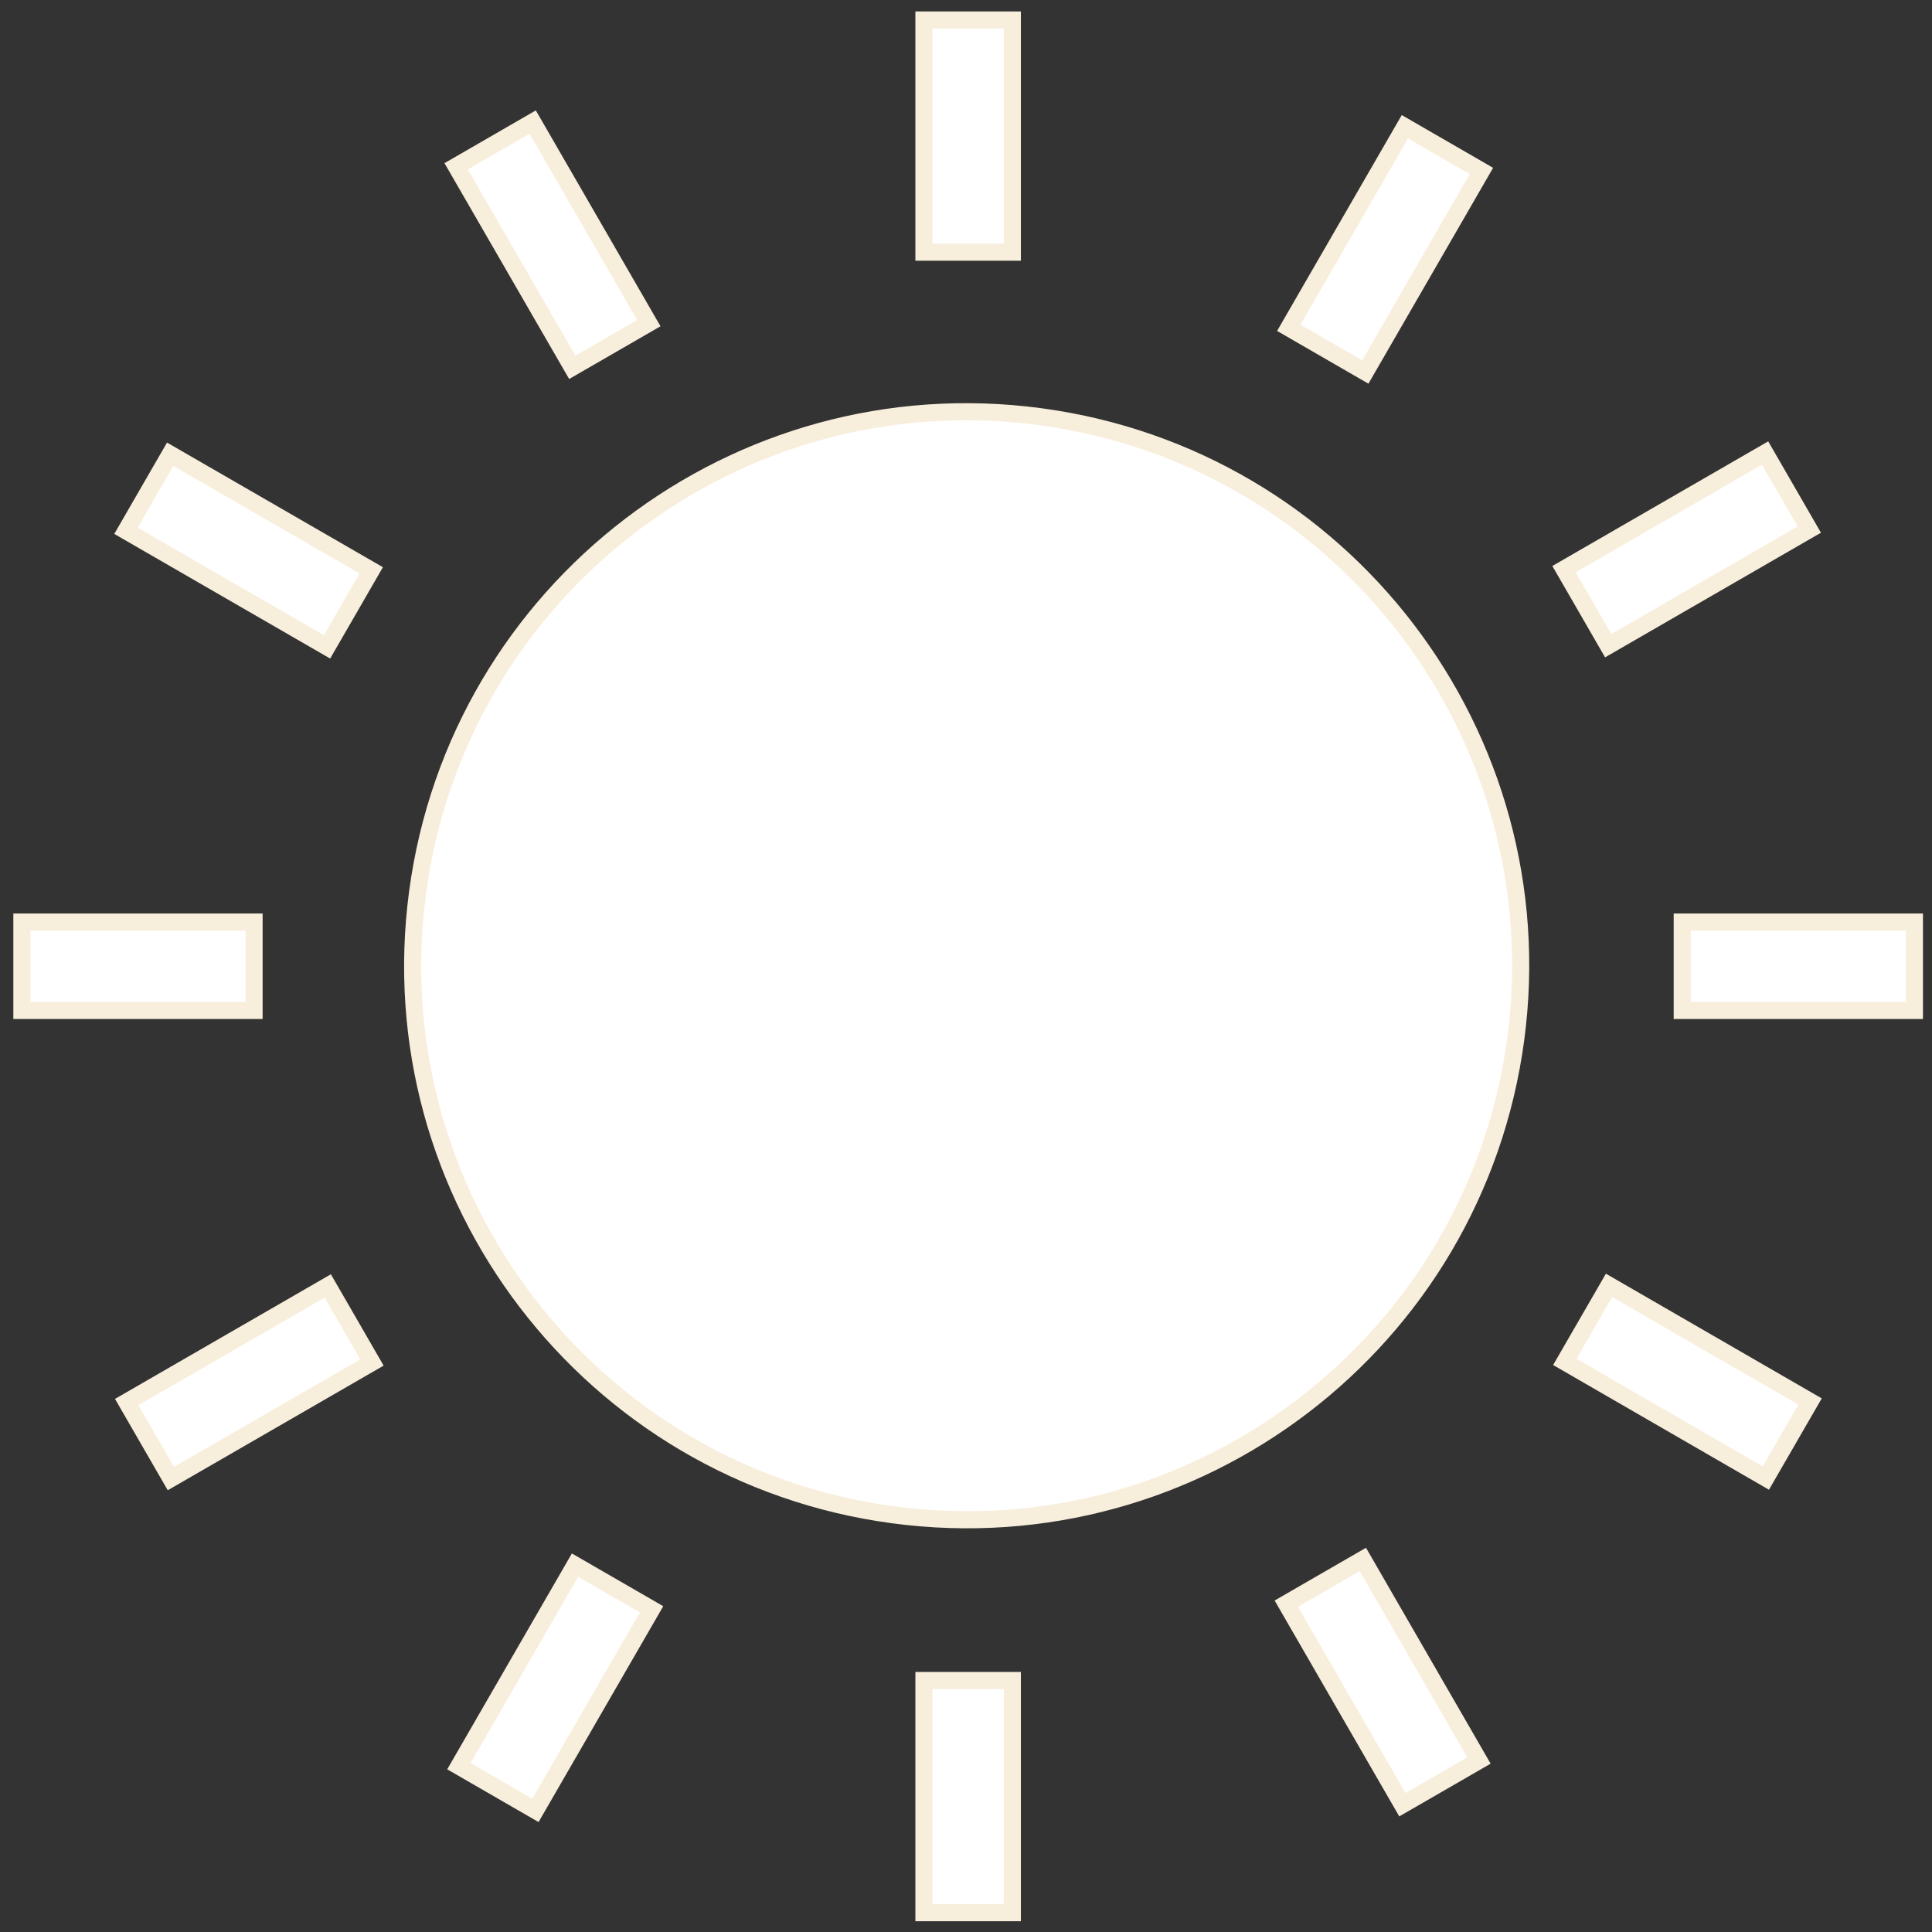 <svg width="113" height="113" viewBox="0 0 113 113" fill="none" xmlns="http://www.w3.org/2000/svg">
<rect x="0" y="0" width="113" height="113" fill="#333333" stroke="none"/>
<path d="M88.653 60.781C91.026 43.045 78.572 26.744 60.836 24.371C43.099 21.998 26.798 34.453 24.425 52.189C22.052 69.925 34.507 86.226 52.243 88.599C69.979 90.972 86.28 78.517 88.653 60.781Z" fill="white" stroke="#F8EEDC" stroke-miterlimit="10"/>
<path d="M59.21 1.17H54.04V14.75H59.21V1.17Z" fill="white" stroke="#F8EEDC" stroke-miterlimit="10"/>
<path d="M31.157 7.14L26.68 9.726L33.472 21.485L37.949 18.9L31.157 7.14Z" fill="white" stroke="#F8EEDC" stroke-miterlimit="10"/>
<path d="M9.952 26.568L7.367 31.045L19.128 37.835L21.713 33.358L9.952 26.568Z" fill="white" stroke="#F8EEDC" stroke-miterlimit="10"/>
<path d="M14.86 53.93H1.28V59.1H14.86V53.93Z" fill="white" stroke="#F8EEDC" stroke-miterlimit="10"/>
<path d="M19.17 75.213L7.409 82.003L9.994 86.48L21.755 79.69L19.17 75.213Z" fill="white" stroke="#F8EEDC" stroke-miterlimit="10"/>
<path d="M33.632 91.542L26.84 103.302L31.317 105.887L38.109 94.128L33.632 91.542Z" fill="white" stroke="#F8EEDC" stroke-miterlimit="10"/>
<path d="M59.21 98.29H54.04V111.87H59.21V98.29Z" fill="white" stroke="#F8EEDC" stroke-miterlimit="10"/>
<path d="M79.712 91.21L75.234 93.795L82.024 105.556L86.502 102.971L79.712 91.21Z" fill="white" stroke="#F8EEDC" stroke-miterlimit="10"/>
<path d="M94.11 75.179L91.523 79.655L103.282 86.449L105.868 81.973L94.11 75.179Z" fill="white" stroke="#F8EEDC" stroke-miterlimit="10"/>
<path d="M111.971 53.93H98.391V59.1H111.971V53.93Z" fill="white" stroke="#F8EEDC" stroke-miterlimit="10"/>
<path d="M103.237 26.497L91.477 33.287L94.062 37.765L105.822 30.975L103.237 26.497Z" fill="white" stroke="#F8EEDC" stroke-miterlimit="10"/>
<path d="M82.17 7.413L75.378 19.173L79.855 21.758L86.647 9.999L82.17 7.413Z" fill="white" stroke="#F8EEDC" stroke-miterlimit="10"/>
</svg>
